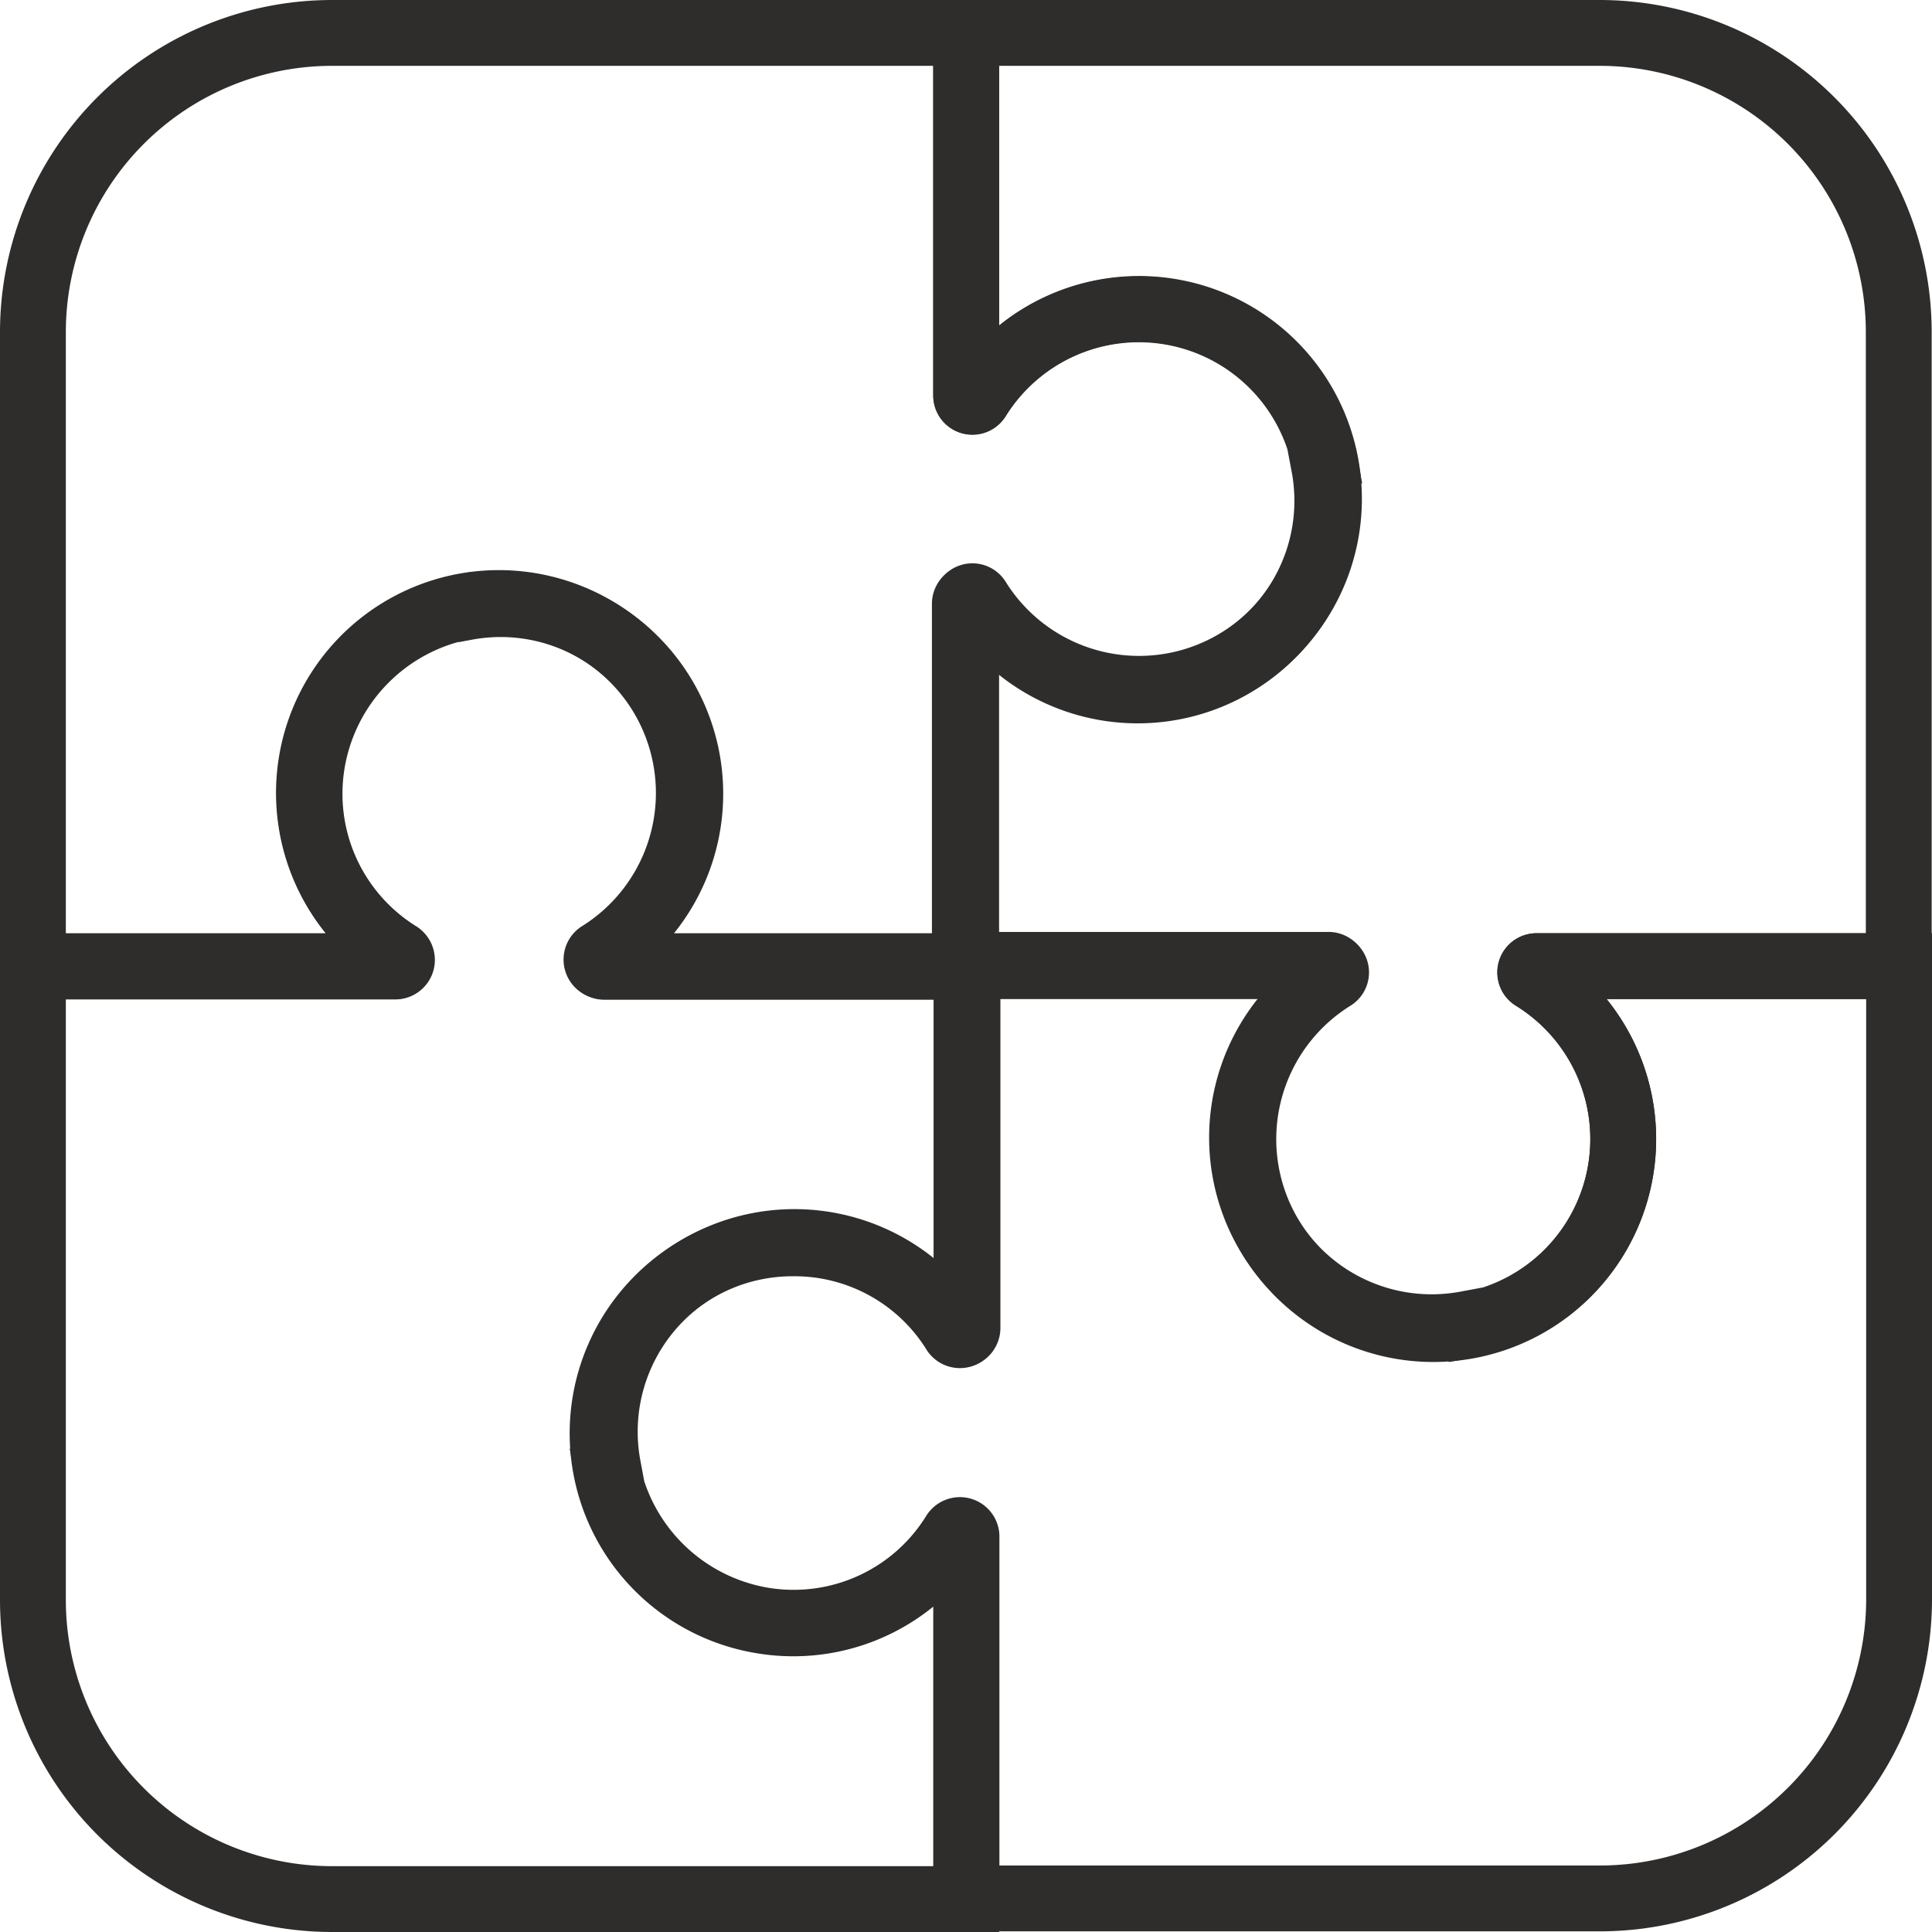 <svg xmlns="http://www.w3.org/2000/svg" viewBox="0 0 58.69 58.69"><defs><style>.cls-1{fill:none;stroke:#2e2d2c;stroke-miterlimit:10;stroke-width:2px;}</style></defs><g id="Layer_2" data-name="Layer 2"><g id="Layer_1-2" data-name="Layer 1"><path class="cls-1" d="M40.26,14.12a5.76,5.76,0,0,0-10.56-2,.19.19,0,0,1-.35-.11V1H10.09A9.09,9.09,0,0,0,1,10.09V29.35H12a.2.2,0,0,0,.11-.36,5.77,5.77,0,1,1,6.09,0,.2.2,0,0,0,.11.36h11v-11a.19.19,0,0,1,.35-.11,5.76,5.76,0,0,0,10.56-4.1Z"/><path class="cls-1" d="M44.57,40.26a5.75,5.75,0,0,0,2-10.56.19.19,0,0,1,.11-.35h11V10.09A9.09,9.09,0,0,0,48.6,1H29.35V12a.19.19,0,0,0,.35.11,5.77,5.77,0,1,1,0,6.09.19.19,0,0,0-.35.11v11h11a.19.19,0,0,1,.11.35,5.76,5.76,0,0,0,4.09,10.56Z"/><path class="cls-1" d="M18.43,44.57a5.81,5.81,0,0,0,4.75,4.65A5.74,5.74,0,0,0,29,46.56a.2.2,0,0,1,.36.11v11H48.6a9.09,9.09,0,0,0,9.09-9.09V29.35h-11a.19.19,0,0,0-.11.35,5.77,5.77,0,1,1-6.08,0,.19.19,0,0,0-.11-.35h-11v11a.2.2,0,0,1-.36.11,5.76,5.76,0,0,0-10.56,4.09Z"/><path class="cls-1" d="M14.12,18.43a5.8,5.8,0,0,0-4.64,4.75A5.74,5.74,0,0,0,12.13,29a.2.2,0,0,1-.11.36H1V48.6a9.09,9.09,0,0,0,9.09,9.09H29.35v-11a.2.2,0,0,0-.36-.11,5.74,5.74,0,0,1-5.81,2.66,5.77,5.77,0,0,1,.93-11.47A5.72,5.72,0,0,1,29,40.48a.2.2,0,0,0,.36-.11v-11h-11a.2.2,0,0,1-.12-.36,5.76,5.76,0,0,0-4.09-10.56Z"/></g></g></svg>